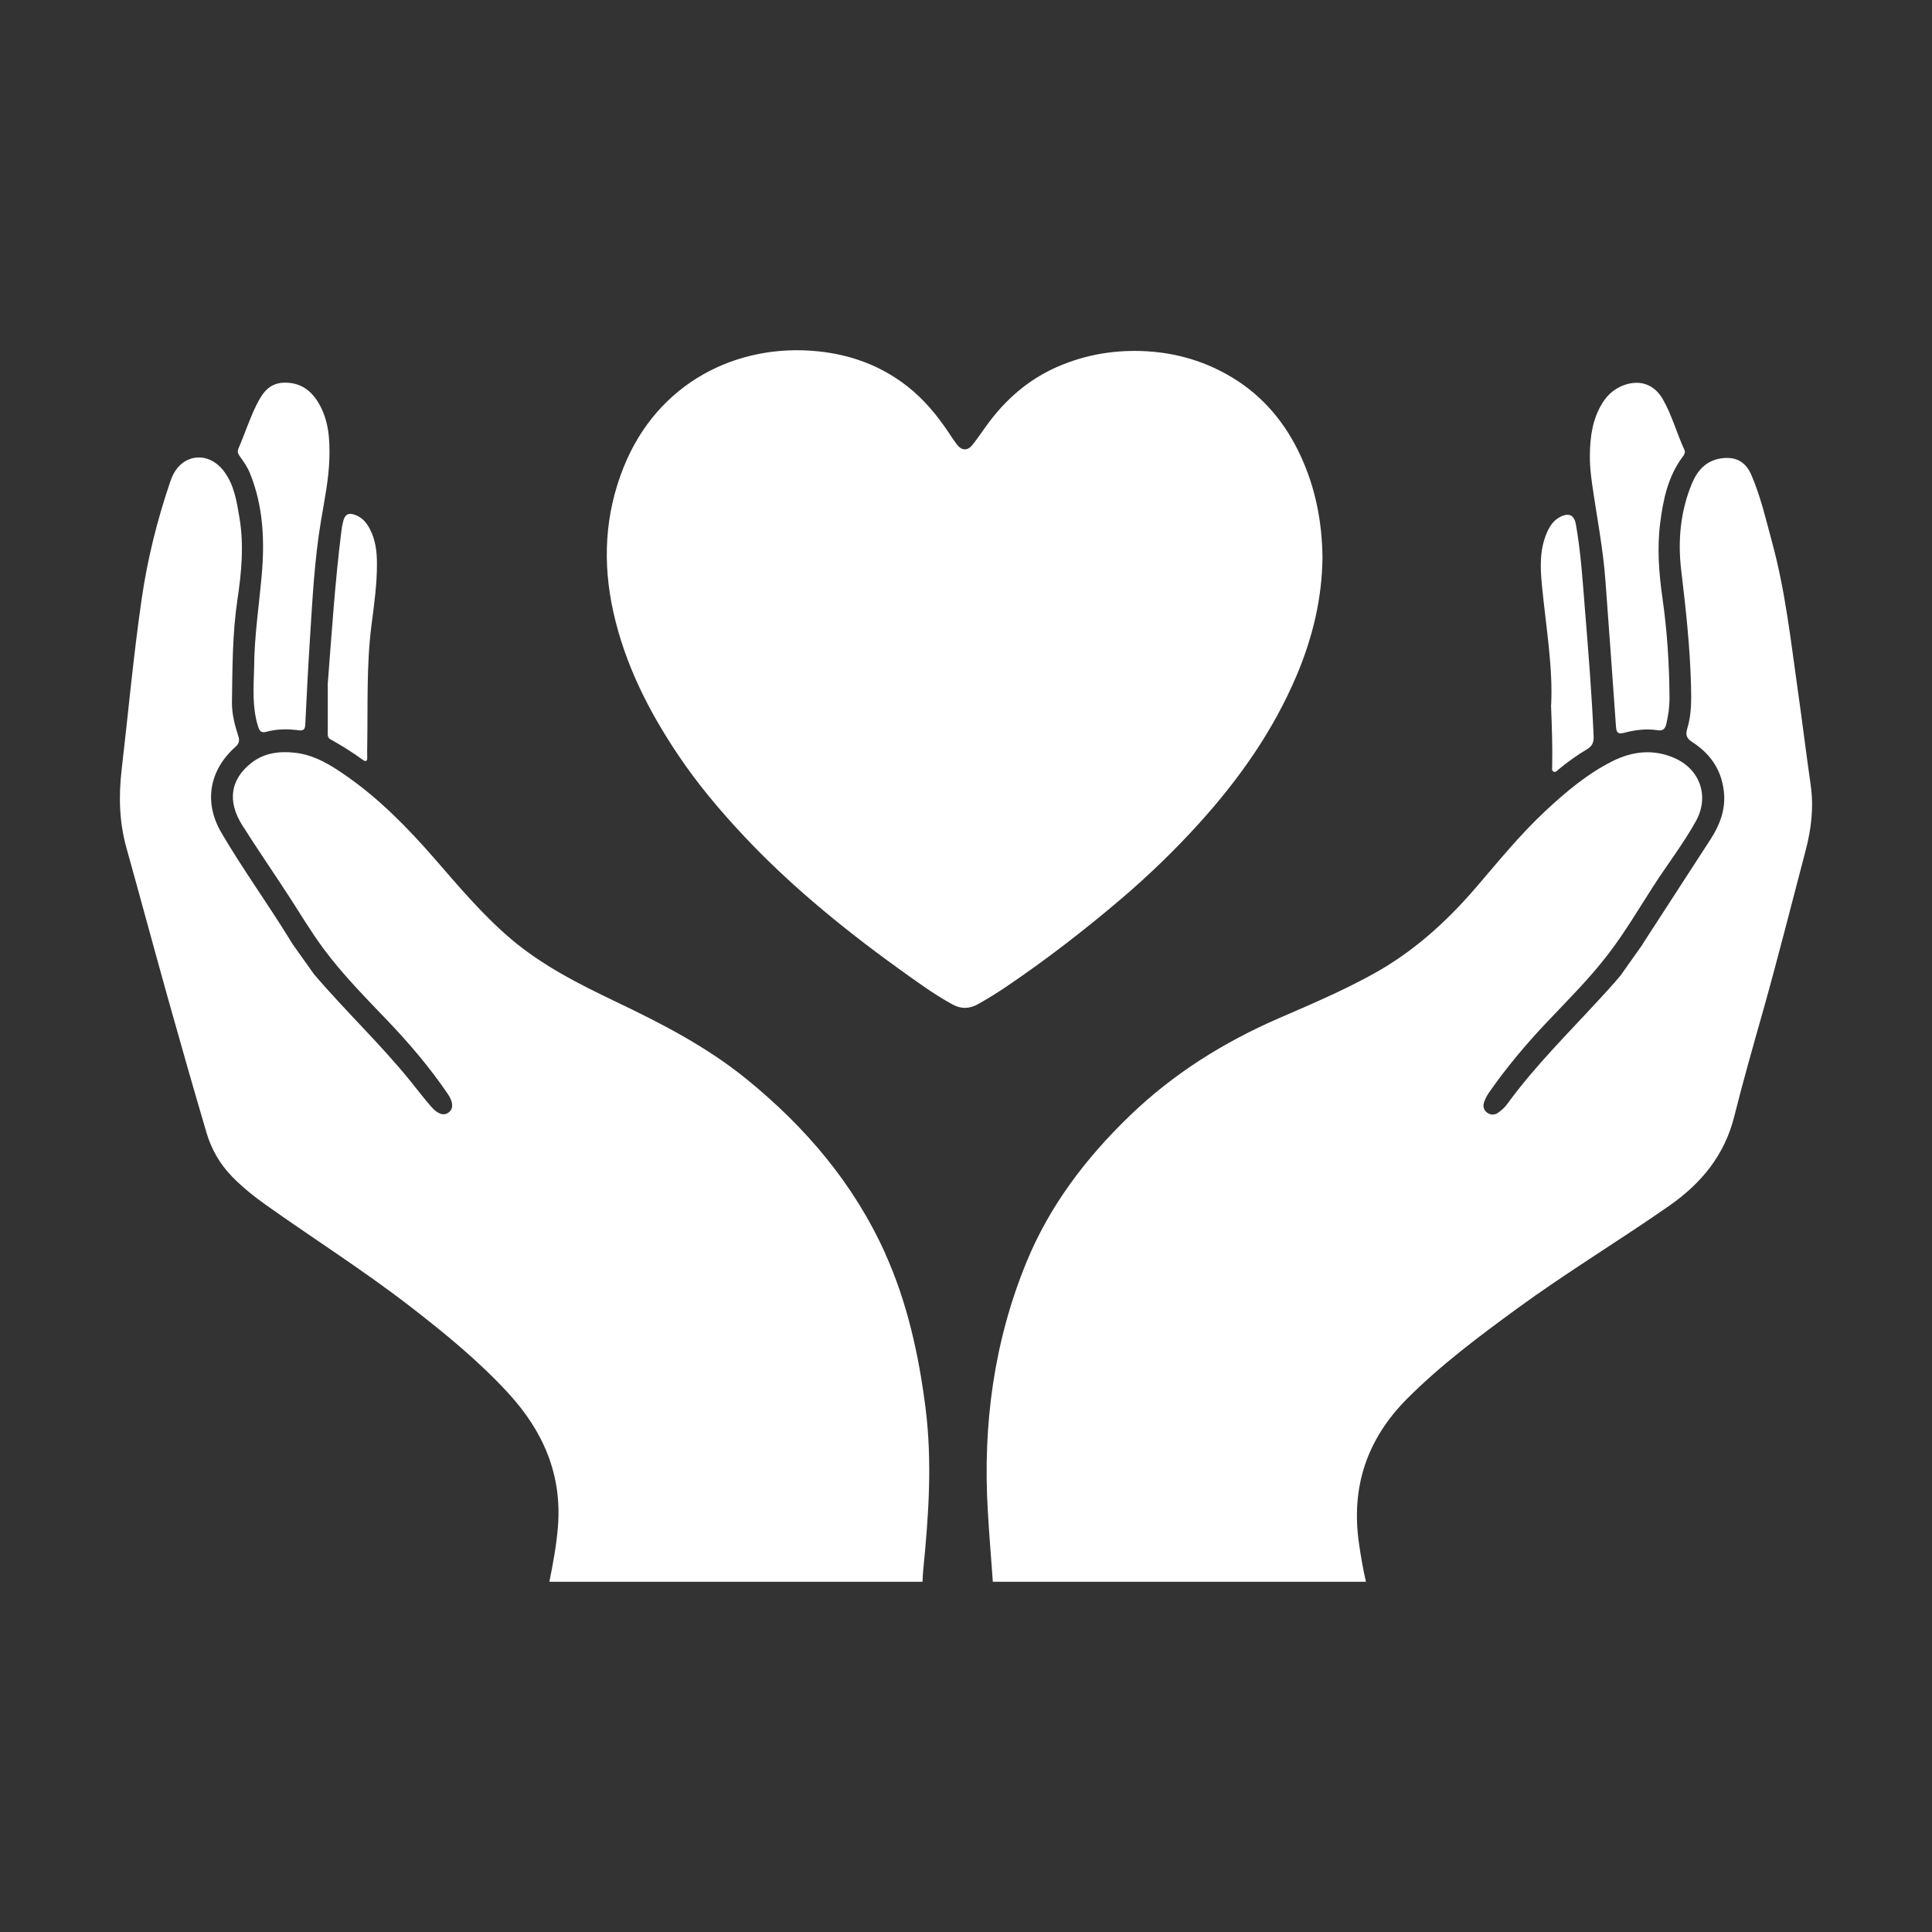 <?xml version="1.0" encoding="UTF-8"?>
<svg id="_レイヤー_2" data-name="レイヤー 2" xmlns="http://www.w3.org/2000/svg" xmlns:xlink="http://www.w3.org/1999/xlink" viewBox="0 0 370 370">
  <rect x="0" y="0" width="370" height="370" fill="#333333" stroke="none"/>
  <defs>
    <style>
      .cls-1 {
        fill: none;
      }

      .cls-2 {
        fill: #fff;
      }

      .cls-3 {
        clip-path: url(#clippath);
      }
    </style>
    <clipPath id="clippath">
      <rect class="cls-1" width="370" height="370"/>
    </clipPath>
  </defs>
  <g id="_レイヤー_3" data-name="レイヤー 3">
    <g class="cls-3">
      <g>
        <path class="cls-2" d="M346.77,150.35c-.87-6.03-1.6-12.07-2.46-18.1-1.35-9.47-2.38-19-4.9-28.27-1.19-4.37-2.19-8.8-3.99-12.99-1.12-2.61-3.04-3.62-5.85-3.2-2.85.43-4.52,2.34-5.55,4.81-2.21,5.33-2.72,10.95-2.05,16.6.88,7.37,1.7,14.73,1.88,22.16.07,2.76.1,5.51-.72,8.17-.38,1.23-.11,1.9.97,2.59,3.64,2.34,5.8,5.65,6.09,10.05.2,3.16-.91,5.94-2.58,8.53-4.22,6.54-8.48,13.05-12.7,19.59-.2.31-.36.56-.48.77l-4.07,5.75-1.09,1.28c-.87.99-1.76,1.96-2.65,2.93-6.12,6.69-12.6,13.04-17.96,20.4-.45.62-1.04,1.16-1.67,1.62-.66.49-1.45.58-2.18.05-.74-.54-.84-1.31-.56-2.09.23-.64.56-1.26.95-1.82,3.31-4.74,7.01-9.15,10.98-13.35,4.06-4.29,8.26-8.45,11.85-13.15,3.15-4.12,5.78-8.58,8.58-12.93,2.7-4.2,5.77-8.15,8.19-12.52,2.61-4.72.78-9.95-4.19-12.09-4.03-1.73-8.01-1.27-11.81.64-4.83,2.42-8.93,5.89-12.86,9.55-4.9,4.57-9.1,9.79-13.46,14.85-5.61,6.5-11.92,12.16-19.47,16.33-5.82,3.22-11.93,5.82-18.02,8.46-10.6,4.6-20.25,10.63-28.59,18.67-8.4,8.09-15.37,17.23-19.82,28.08-6.25,15.23-8.36,31.14-7.41,47.51.26,4.57.65,9.13.97,13.7h71.46c-.57-2.41-.97-4.85-1.33-7.29-1.58-10.82,1.5-20.05,9.24-27.8,6.47-6.48,13.76-11.92,21.12-17.3,9.44-6.88,19.44-12.93,29.02-19.6,6.15-4.29,10.61-9.67,12.48-17.12,1.71-6.84,3.65-13.62,5.57-20.41,2.85-10.14,5.42-20.35,8.1-30.53,1.08-4.11,1.58-8.26.97-12.51Z"/>
        <path class="cls-2" d="M169.55,240.09c-6.02-13.38-15.27-24.24-26.59-33.44-7.6-6.17-16.22-10.62-24.99-14.8-7.12-3.4-14.14-6.94-20.2-12.1-5.46-4.65-10.04-10.14-14.73-15.52-4.98-5.7-10.25-11.09-16.48-15.47-3.09-2.17-6.25-4.19-10.14-4.61-2.96-.32-5.82.05-8.22,1.91-4.09,3.17-4.72,7.38-1.78,12.02,2.89,4.56,5.95,9.01,8.9,13.54,2.19,3.38,4.25,6.85,6.65,10.08,3.69,4.98,8.05,9.37,12.32,13.84,4.17,4.38,8.09,8.98,11.49,14,1.06,1.57,1.05,2.79.18,3.48-.89.71-2.04.43-3.31-1-1.33-1.51-2.55-3.11-3.81-4.68-5.85-7.29-12.69-13.69-18.74-20.81l-4.08-5.75c-.22-.35-.43-.7-.65-1.05-4.2-6.82-8.91-13.32-12.96-20.23-3.41-5.81-2.39-11.96,2.69-16.48.7-.62.81-1.21.54-2.05-.7-2.14-1.26-4.35-1.22-6.6.1-6.5.08-13,1.04-19.46.78-5.22,1.29-10.46.4-15.73-.53-3.16-1-6.36-3.04-9.01-3.01-3.89-8.04-3.24-9.9,1.25-.11.25-.21.51-.3.77-2.5,7.34-4.38,14.85-5.49,22.52-1.58,10.88-2.57,21.83-3.84,32.74-.59,5.08-.45,10.03.93,14.96,2.71,9.7,5.32,19.43,8.04,29.13,2.37,8.46,4.79,16.91,7.27,25.34.94,3.2,2.57,6.06,4.93,8.47,1.96,2,4.13,3.75,6.41,5.37,9.18,6.52,18.71,12.55,27.62,19.44,6.67,5.16,13.19,10.47,18.91,16.71,6.62,7.23,10.24,15.51,9.45,25.48-.28,3.57-.94,7.07-1.64,10.58h71.46c.04-.73.05-1.46.13-2.18,1.04-10.4,1.77-20.82.43-31.25-1.3-10.13-3.48-20.05-7.69-29.4Z"/>
        <path class="cls-2" d="M214.71,172.15c5.25-4.48,10.21-9.26,14.85-14.38,7.74-8.54,14.31-17.85,18.81-28.53,3.04-7.22,4.82-14.7,4.9-22.43-.07-6.84-1.33-13.29-4.14-19.41-2.9-6.31-7.14-11.47-13.13-15.09-5.01-3.03-10.46-4.68-16.29-5.03-5.95-.36-11.69.57-17.17,2.95-5.61,2.44-10.03,6.33-13.59,11.25-.91,1.25-1.77,2.55-2.74,3.75-.93,1.15-2.05,1.08-2.96-.11-.53-.7-1.02-1.44-1.5-2.17-2.25-3.39-4.82-6.49-8.03-9-5.03-3.92-10.78-6.03-17.08-6.67-15.4-1.57-30.73,5.91-37.25,22.3-3.58,9-4.02,18.25-1.92,27.66,2.22,9.96,6.73,18.89,12.37,27.3,3.75,5.59,8.06,10.71,12.67,15.62,4.21,4.48,8.68,8.67,13.34,12.66,5.17,4.42,10.55,8.59,16.07,12.56,3.4,2.44,6.77,4.94,10.46,6.97,1.67.92,3.26.89,4.93-.05,1.83-1.02,3.61-2.13,5.35-3.3,7.68-5.2,15.01-10.85,22.06-16.86Z"/>
        <path class="cls-2" d="M307.47,111.35c.67,9.27,1.37,18.54,2.01,27.81.08,1.17.39,1.48,1.59,1.17,2.09-.55,4.23-.82,6.4-.48.98.16,1.42-.26,1.64-1.17.39-1.66.63-3.33.62-5.03-.04-6.37-.44-12.72-1.34-19.03-.69-4.82-1.06-9.65-.44-14.51.58-4.53,1.51-8.95,4.36-12.71.29-.38.48-.8.26-1.27-1.47-3.2-2.38-6.65-4.15-9.72-1.61-2.78-4.29-3.73-7.3-2.69-1.79.62-3.18,1.78-4.19,3.38-1.93,3.06-2.41,6.48-2.45,10-.04,1.88.17,3.75.43,5.61.89,6.21,2.11,12.37,2.56,18.64Z"/>
        <path class="cls-2" d="M47.89,90.68c2.55,6.33,2.82,12.92,2.22,19.6-.54,5.97-1.43,11.91-1.44,17.59-.13,3.99-.37,7.66.75,11.24.25.81.56,1.31,1.53,1.05,2.06-.57,4.17-.58,6.27-.3.92.12,1.2-.2,1.24-1.1.27-5.49.55-10.97.9-16.45.48-7.54.86-15.08,2.11-22.55.66-3.97,1.49-7.92,1.61-11.97.11-3.7-.13-7.34-2.08-10.63-1.49-2.5-3.6-3.96-6.63-3.87-2.9.08-4.18,2.09-5.29,4.34-1.32,2.67-2.22,5.52-3.41,8.25-.3.68-.02,1.14.34,1.63.73,1,1.42,2.02,1.88,3.18Z"/>
        <path class="cls-2" d="M297.04,135.03c.17,4.43.3,8.08.22,11.75,0,.34-.15.79.26.99.4.2.68-.18.94-.4,1.73-1.43,3.55-2.74,5.48-3.89,1-.59,1.3-1.32,1.26-2.46-.35-8.09-1.01-16.16-1.66-24.23-.44-5.47-.78-10.95-1.74-16.37-.31-1.77-1.32-2.26-2.94-1.46-1.35.66-2.11,1.85-2.67,3.18-1.36,3.24-1.22,6.63-.89,10.01.77,7.87,2.13,15.7,1.76,22.88Z"/>
        <path class="cls-2" d="M62.77,140.12c0,.54-.1,1.13.5,1.46,2.17,1.2,4.25,2.52,6.26,3.97.57.41.82.17.8-.48-.02-.82-.02-1.65,0-2.47.13-7.59-.16-15.2.8-22.77.51-3.99,1.09-7.99,1.06-12.03-.01-2.22-.29-4.38-1.31-6.4-.62-1.22-1.45-2.23-2.75-2.75-1.37-.54-2.07-.18-2.42,1.24-.15.62-.27,1.26-.34,1.89-1.21,9.68-1.84,19.41-2.6,29.15,0,3.07,0,6.13,0,9.2Z"/>
      </g>
    </g>
  </g>
</svg>